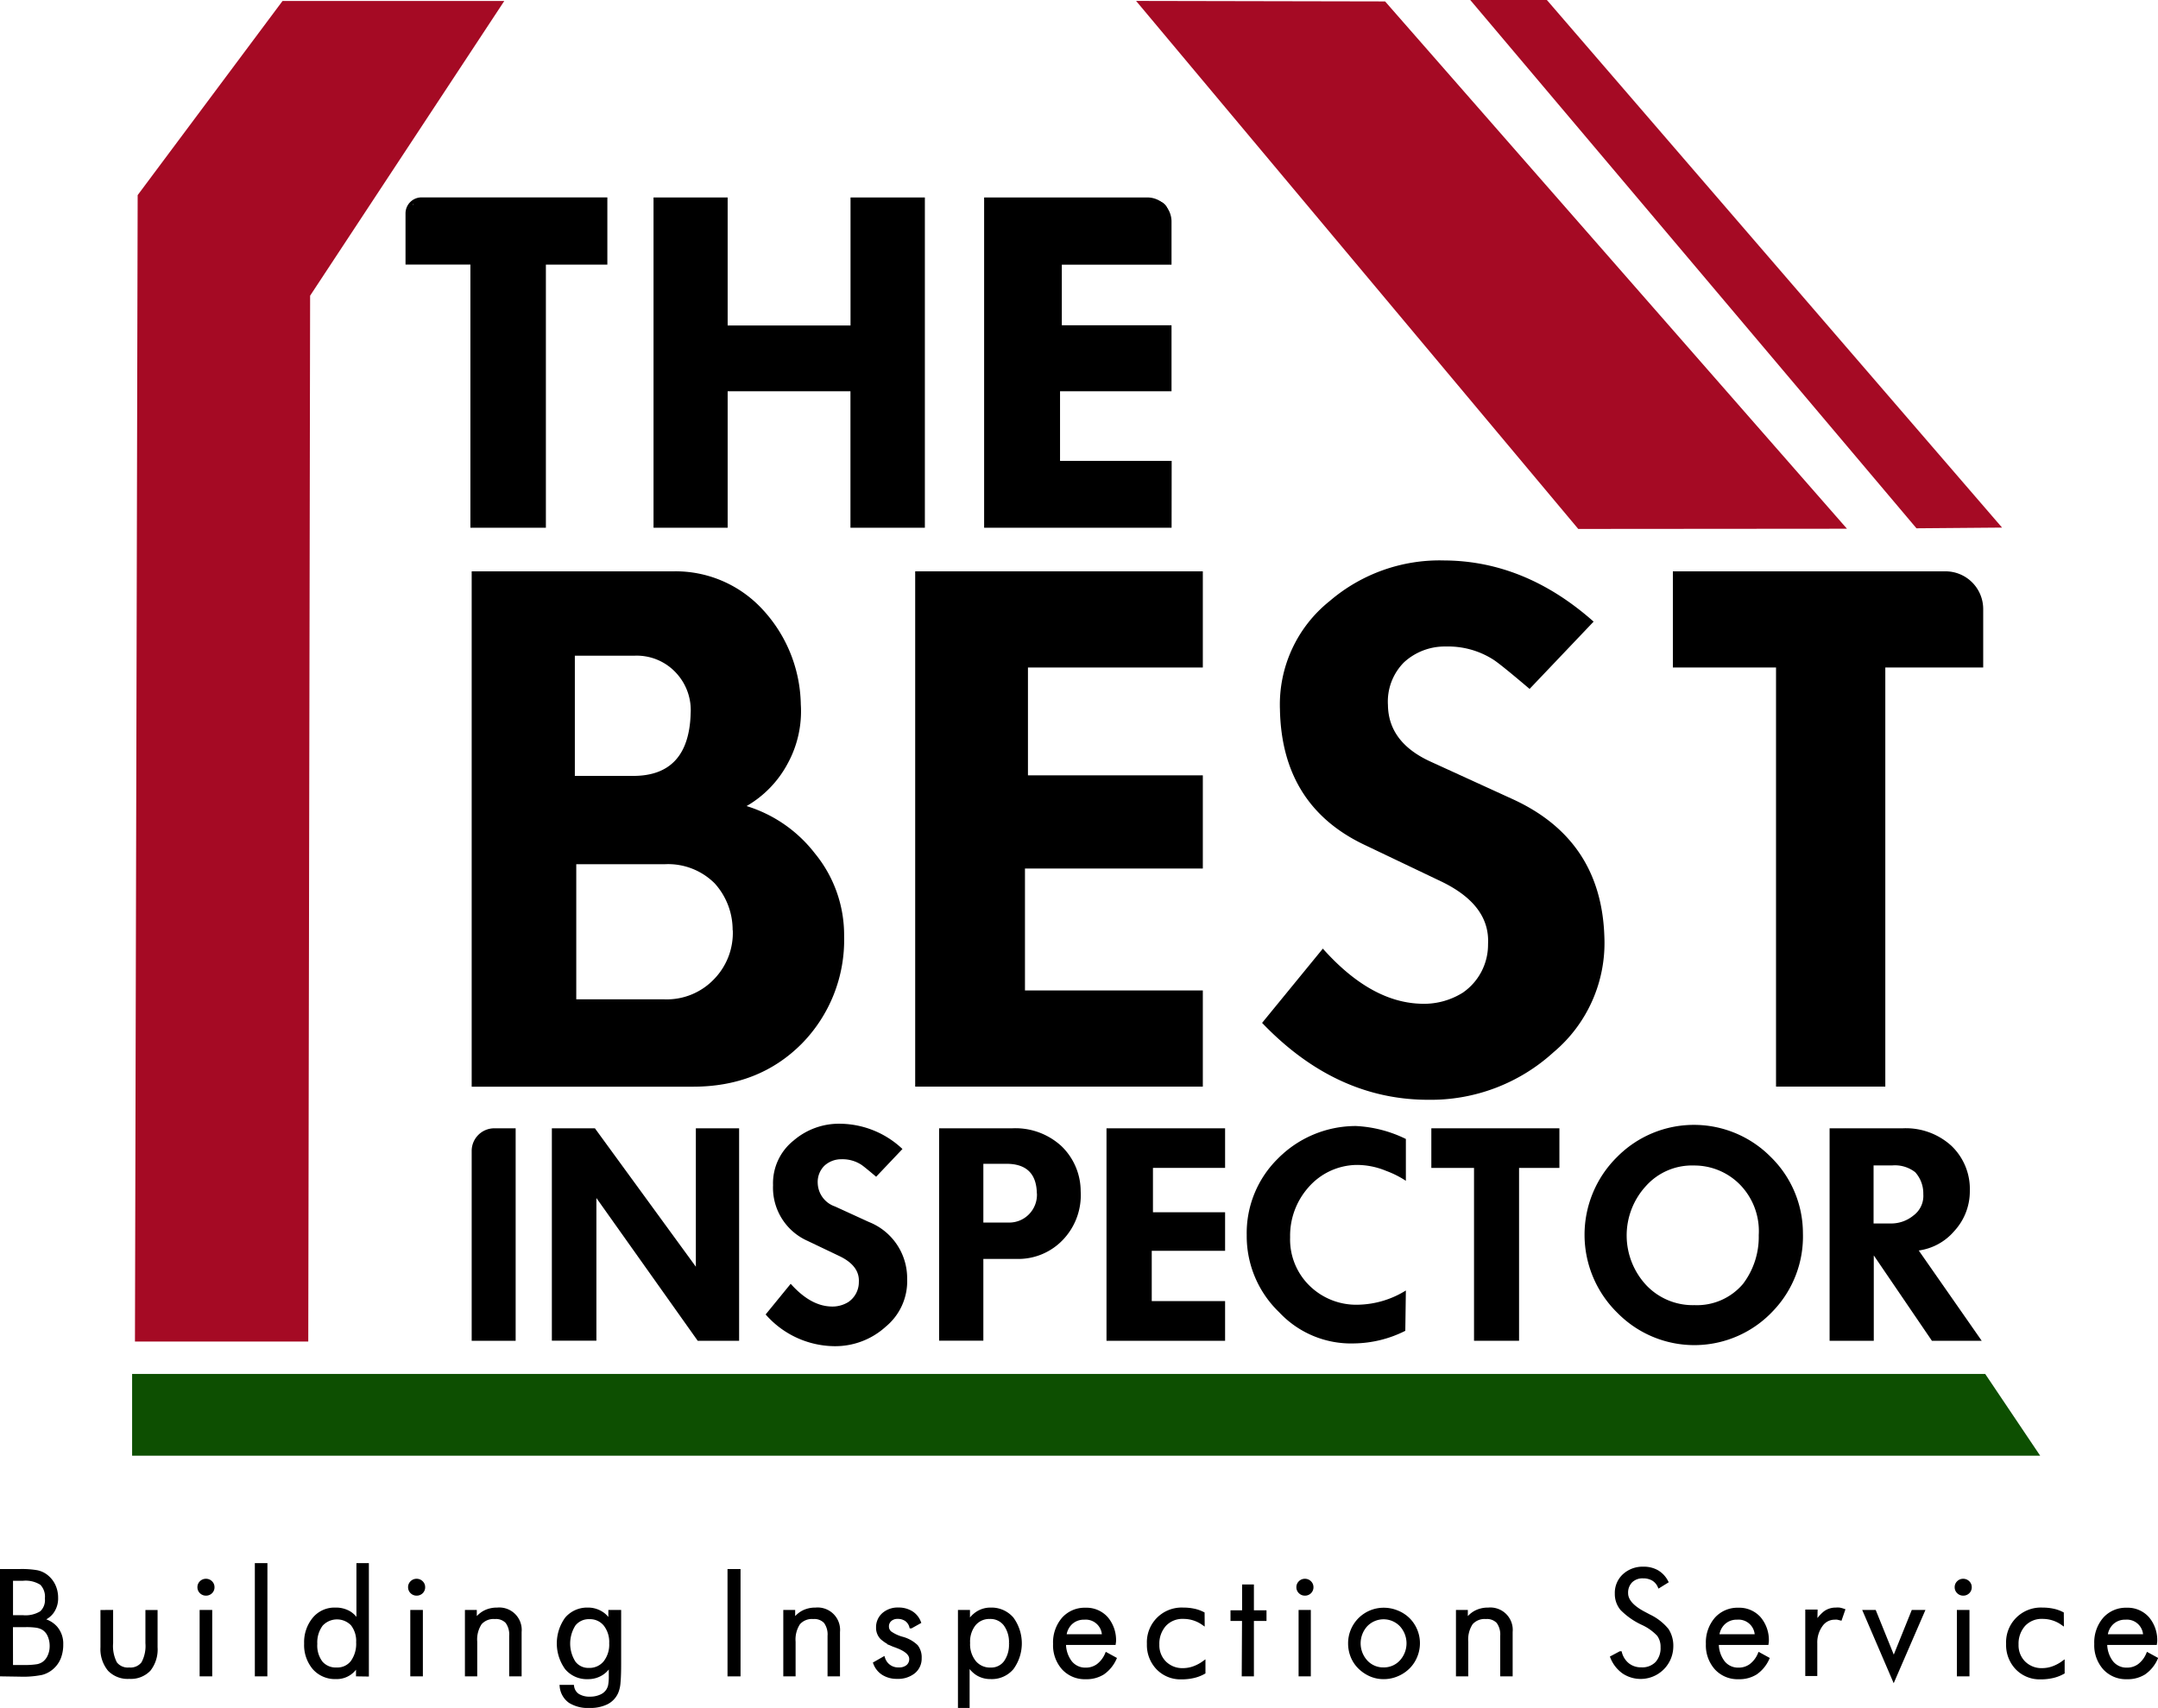 <?xml version="1.0" encoding="UTF-8"?> <svg xmlns="http://www.w3.org/2000/svg" viewBox="0 0 303.33 240.11"><defs><style>.cls-1{fill:#a50a24;}.cls-2{fill:#0d4f01;}.cls-3{stroke:#000;stroke-miterlimit:10;stroke-width:0.5px;}</style></defs><title>Asset 1</title><g id="Layer_2" data-name="Layer 2"><g id="Layer_2-2" data-name="Layer 2"><path d="M84.88,36.73H76.25v37H66.61v-37h-9.1V30.05a1.8,1.8,0,0,1,1.8-1.8H84.88Z"></path><path d="M76.73,74.19H66.12v-37H57V30a2.25,2.25,0,0,1,2.25-2.25H85.37v9.45H76.73Zm-9.64-1h8.67v-37H84.4V28.73H58v7.51h9.1Z"></path><path d="M129.48,73.71H120V54.47H101.79V73.71H92.34V28.25h9.45v18H120v-18h9.45Z"></path><path d="M130,74.19H119.54V55H102.28V74.19H91.86V27.76h10.42v18h17.27v-18H130Zm-9.45-1H129V28.73h-8.48v18H101.31v-18H92.83V73.22h8.48V54h19.21Z"></path><path d="M164.19,73.71H138.82V28.25h23.75a1.62,1.62,0,0,1,1.62,1.62v6.86H148.77v9.49h15.42v8.25H148.5V65.23h15.69Z"></path><path d="M164.68,74.19H138.33V27.76h22.95a3.39,3.39,0,0,1,3.39,3.39v6.06H149.25v8.52h15.42V55H149v9.79h15.69Zm-25.37-1h24.4V65.71H148V54h15.69V46.7H148.28V36.25h15.42V28.73H139.3Z"></path><path d="M72.48,188.49H66.3V161.8a3.18,3.18,0,0,1,3.18-3.18h3Z"></path><path d="M103.89,188.49H98.07L83.83,168.42v20.06H77.57V158.62h6.05l14.19,19.46V158.62h6.08Z"></path><path d="M127.51,179.8a8.27,8.27,0,0,1-3,6.7,10.54,10.54,0,0,1-7.26,2.75,13,13,0,0,1-9.63-4.46l3.52-4.31q2.74,3.07,5.6,3.19a4.25,4.25,0,0,0,2.51-.63,3.38,3.38,0,0,0,1.47-2.81q.13-2.28-2.74-3.65l-4.46-2.13a8.18,8.18,0,0,1-4.86-7.83,7.67,7.67,0,0,1,2.89-6.28,9.78,9.78,0,0,1,6.64-2.36,12.93,12.93,0,0,1,8.66,3.55l-3.7,3.9q-1.7-1.44-2.1-1.7a4.85,4.85,0,0,0-2.74-.76,3.49,3.49,0,0,0-2.43.91,3.22,3.22,0,0,0-.94,2.46,3.58,3.58,0,0,0,2.43,3.27l4.76,2.18A8.5,8.5,0,0,1,127.51,179.8Z"></path><path d="M151.9,167.46a9.09,9.09,0,0,1-2.33,6.66,8.66,8.66,0,0,1-6.79,2.86h-4.56v11.5H132V158.62H142.3a9.55,9.55,0,0,1,6.87,2.48A8.81,8.81,0,0,1,151.9,167.46Zm-6.16.3q-.08-4.15-4.28-4.15h-3.24v8.26h3.55a3.87,3.87,0,0,0,2.85-1.15A3.91,3.91,0,0,0,145.75,167.76Z"></path><path d="M172.2,188.49H155.53V158.62H172.2v5.57H162.06v6.23H172.2v5.42H161.89v7.07H172.2Z"></path><path d="M197.53,187.09a16.39,16.39,0,0,1-7.14,1.77,13.82,13.82,0,0,1-10.58-4.37,14.83,14.83,0,0,1-4.57-10.86,14.68,14.68,0,0,1,4.37-10.74,15.41,15.41,0,0,1,11-4.59,17.84,17.84,0,0,1,7,1.82V166a13.55,13.55,0,0,0-2.76-1.39,10.71,10.71,0,0,0-4.21-.84,9.14,9.14,0,0,0-6.74,3.17,10.24,10.24,0,0,0-2.56,7,9.08,9.08,0,0,0,2.61,6.69,9.37,9.37,0,0,0,7,2.79,13.16,13.16,0,0,0,6.66-2Z"></path><path d="M219.19,164.19h-5.67v24.3h-6.33v-24.3h-6v-5.57h18Z"></path><path d="M253.42,173.36a15.13,15.13,0,0,1-4.18,10.92,15.15,15.15,0,0,1-21.83.35,15.36,15.36,0,0,1-.09-22,15.18,15.18,0,0,1,21.56,0A15,15,0,0,1,253.42,173.36Zm-6.21.28a9.36,9.36,0,0,0-2.54-7,9,9,0,0,0-6.57-2.79,8.68,8.68,0,0,0-6.75,2.89,10.26,10.26,0,0,0,.11,14,9,9,0,0,0,6.72,2.74,8.47,8.47,0,0,0,6.83-3A10.93,10.93,0,0,0,247.21,173.64Z"></path><path d="M278.55,188.49h-7l-8.17-12v12h-6.21V158.62h10.29a9.49,9.49,0,0,1,6.84,2.47,8.39,8.39,0,0,1,2.58,6.35,8.23,8.23,0,0,1-2.18,5.62,8,8,0,0,1-5,2.74Zm-8.21-20.62a4.44,4.44,0,0,0-1.14-3.08,4.64,4.64,0,0,0-3.24-.95h-2.61V172h2.36a4.94,4.94,0,0,0,3.27-1.14A3.42,3.42,0,0,0,270.34,167.87Z"></path><path d="M118.65,131.62a20.8,20.8,0,0,1-6,15.15q-6,6-15.24,6H66.3V80.32H94.68a16.6,16.6,0,0,1,12.38,5.22A20.1,20.1,0,0,1,112.56,99a15.31,15.31,0,0,1-1.87,8.39,15.1,15.1,0,0,1-5.75,5.93,19.3,19.3,0,0,1,9.59,6.64A18.09,18.09,0,0,1,118.65,131.62ZM97.08,100.29a7.68,7.68,0,0,0-1.9-5.53,7.52,7.52,0,0,0-6-2.58H80.8v16.9H89Q96.83,109.08,97.08,100.29Zm5.9,30.47a9.75,9.75,0,0,0-2.52-6.57,9.27,9.27,0,0,0-6.94-2.7H81v19H93.39a9.18,9.18,0,0,0,7-2.86A9.32,9.32,0,0,0,103,130.76Z"></path><path d="M169.07,152.76H128.64V80.32h40.43V93.84H144.49V109h24.58V122.1h-25v17.14h25Z"></path><path d="M225.51,131.69a20.05,20.05,0,0,1-7.16,16.25,25.56,25.56,0,0,1-17.6,6.67q-13,0-23.35-10.81l8.54-10.44q6.63,7.44,13.58,7.74a10.3,10.3,0,0,0,6.08-1.54,8.19,8.19,0,0,0,3.56-6.82q.31-5.53-6.64-8.85l-10.81-5.16q-11.55-5.53-11.8-19a18.61,18.61,0,0,1,7-15.24A23.72,23.72,0,0,1,203,78.79q11.37.06,21,8.6l-9,9.46q-4.12-3.5-5.1-4.12a11.78,11.78,0,0,0-6.64-1.84,8.45,8.45,0,0,0-5.9,2.21,7.81,7.81,0,0,0-2.27,6q.06,5.22,5.9,7.93l11.55,5.28Q225.08,118,225.51,131.69Z"></path><path d="M278.76,93.84H265v58.92H249.64V93.84h-14.5V80.32h38.32a5.3,5.3,0,0,1,5.3,5.3Z"></path><polygon class="cls-1" points="281.41 74.17 269.38 74.27 206.66 0 217.43 0 281.41 74.17"></polygon><polygon class="cls-1" points="259.61 74.33 221.84 74.36 159.69 0.13 194.69 0.2 259.61 74.33"></polygon><polygon class="cls-2" points="286.77 204.65 18.57 204.65 18.57 193.15 279.04 193.15 286.77 204.65"></polygon><polygon class="cls-1" points="39.71 0.14 70.88 0.14 43.59 41.57 43.33 188.6 18.97 188.6 19.35 27.43 39.71 0.14"></polygon><path class="cls-3" d="M.25,235.42V220.83H2.78a12.77,12.77,0,0,1,2.4.16,3.17,3.17,0,0,1,1.25.55,3.61,3.61,0,0,1,1.11,1.34,4,4,0,0,1,.38,1.75,3.23,3.23,0,0,1-.61,2,2.85,2.85,0,0,1-1.67,1.08,3.48,3.48,0,0,1,2.2,1.13,3.41,3.41,0,0,1,.8,2.32A5,5,0,0,1,8.33,233a3.64,3.64,0,0,1-.94,1.38,3.59,3.59,0,0,1-1.53.84,13.16,13.16,0,0,1-3.06.24Zm1.33-8.1H3.23a4.21,4.21,0,0,0,2.58-.6,2.4,2.4,0,0,0,.75-2,2.65,2.65,0,0,0-.73-2.12,4.11,4.11,0,0,0-2.6-.62H1.58Zm0,7H3.27a10.91,10.91,0,0,0,2-.12,2.31,2.31,0,0,0,.93-.41,2.48,2.48,0,0,0,.75-1,3.32,3.32,0,0,0,.28-1.35,3.61,3.61,0,0,0-.31-1.54,2.2,2.2,0,0,0-.86-1,2.79,2.79,0,0,0-.89-.31,9.65,9.65,0,0,0-1.6-.09h-2Z"></path><path class="cls-3" d="M15.65,226.58V231a5.21,5.21,0,0,0,.57,2.84,2.19,2.19,0,0,0,1.94.83,2.2,2.2,0,0,0,1.94-.84,5.09,5.09,0,0,0,.59-2.83v-4.41H21.9v5a4.56,4.56,0,0,1-.95,3.12,3.53,3.53,0,0,1-2.78,1.06,3.57,3.57,0,0,1-2.8-1.06,4.52,4.52,0,0,1-1-3.12v-5Z"></path><path class="cls-3" d="M28,223.13a.89.89,0,0,1,.28-.66.92.92,0,0,1,.67-.27.94.94,0,0,1,.67.27.89.89,0,0,1,.28.66.9.9,0,0,1-.27.67.94.94,0,0,1-.68.27.93.93,0,0,1-.67-.27A.9.9,0,0,1,28,223.13Zm.31,12.29v-8.84h1.27v8.84Z"></path><path class="cls-3" d="M37.33,235.42H36.07V220h1.27Z"></path><path class="cls-3" d="M50.29,235.42V233.8a3.18,3.18,0,0,1-3.08,2,3.9,3.9,0,0,1-3.06-1.31A5,5,0,0,1,43,231.05a5.14,5.14,0,0,1,1.15-3.46,3.71,3.71,0,0,1,3-1.34,3.66,3.66,0,0,1,1.94.49,3.26,3.26,0,0,1,1.26,1.45V220h1.25v15.44Zm-5.94-4.32a4,4,0,0,0,.77,2.64,2.71,2.71,0,0,0,2.21.93,2.63,2.63,0,0,0,2.18-1,4.39,4.39,0,0,0,.8-2.79,3.83,3.83,0,0,0-.79-2.56,3,3,0,0,0-4.36.06A4.2,4.2,0,0,0,44.35,231.09Z"></path><path class="cls-3" d="M57.61,223.13a.89.89,0,0,1,.28-.66.92.92,0,0,1,.67-.27.94.94,0,0,1,.67.27.89.89,0,0,1,.28.66.9.9,0,0,1-.27.67.94.94,0,0,1-.68.27.93.93,0,0,1-.67-.27A.9.9,0,0,1,57.61,223.13Zm.31,12.29v-8.84h1.27v8.84Z"></path><path class="cls-3" d="M65.6,235.42v-8.84h1.17v1.36a3.59,3.59,0,0,1,1.32-1.27,3.71,3.71,0,0,1,1.8-.42,2.9,2.9,0,0,1,3.18,3.17v6H71.82V230a3,3,0,0,0-.55-2,2.13,2.13,0,0,0-1.71-.64,2.49,2.49,0,0,0-2.07.83,4.18,4.18,0,0,0-.66,2.62v4.61Z"></path><path class="cls-3" d="M87.06,226.58v7.3q0,1.74-.09,2.66a4.29,4.29,0,0,1-.31,1.37,3,3,0,0,1-1.41,1.47,5.24,5.24,0,0,1-2.39.48,4.76,4.76,0,0,1-2.75-.68,2.91,2.91,0,0,1-1.19-2.07h1.53a1.8,1.8,0,0,0,.78,1.24,3.09,3.09,0,0,0,1.72.42,3.58,3.58,0,0,0,1.47-.29,2.17,2.17,0,0,0,1-.8,2.2,2.2,0,0,0,.31-.76,6.92,6.92,0,0,0,.09-1.34v-1.79a3.24,3.24,0,0,1-1.25,1.48,3.51,3.51,0,0,1-1.93.54,3.72,3.72,0,0,1-3-1.3,5.93,5.93,0,0,1,0-6.95,3.79,3.79,0,0,1,3-1.31,3.46,3.46,0,0,1,1.9.54,3.06,3.06,0,0,1,1.22,1.44v-1.65Zm-4.22.8a2.63,2.63,0,0,0-2.17,1,5,5,0,0,0,0,5.35,2.51,2.51,0,0,0,2.09,1,2.82,2.82,0,0,0,2.27-1,4.06,4.06,0,0,0,.85-2.71,4,4,0,0,0-.8-2.62A2.73,2.73,0,0,0,82.84,227.38Z"></path><path class="cls-3" d="M102.51,235.42V220.83h1.33v14.59Z"></path><path class="cls-3" d="M110.35,235.42v-8.84h1.17v1.36a3.59,3.59,0,0,1,1.32-1.27,3.71,3.71,0,0,1,1.8-.42,2.9,2.9,0,0,1,3.18,3.17v6h-1.25V230a3,3,0,0,0-.55-2,2.13,2.13,0,0,0-1.71-.64,2.49,2.49,0,0,0-2.07.83,4.18,4.18,0,0,0-.66,2.62v4.61Z"></path><path class="cls-3" d="M123,233.84l1.17-.67a2.17,2.17,0,0,0,2.18,1.49,1.83,1.83,0,0,0,1.24-.39,1.32,1.32,0,0,0,.46-1.05q0-1-1.8-1.72l-.3-.12a5.58,5.58,0,0,1-2-1.13,2,2,0,0,1-.56-1.44,2.38,2.38,0,0,1,.8-1.85,3,3,0,0,1,2.06-.72,3.41,3.41,0,0,1,1.83.47,2.71,2.71,0,0,1,1.11,1.33l-1.13.63a1.79,1.79,0,0,0-.7-1,2.09,2.09,0,0,0-1.2-.33,1.51,1.51,0,0,0-1.05.37,1.21,1.21,0,0,0-.41.93,1.15,1.15,0,0,0,.41.91,5.45,5.45,0,0,0,1.69.79,4.56,4.56,0,0,1,2,1.11,2.49,2.49,0,0,1,.5,1.65,2.41,2.41,0,0,1-.87,1.94,3.51,3.51,0,0,1-2.33.73,3.55,3.55,0,0,1-1.94-.51A2.88,2.88,0,0,1,123,233.84Z"></path><path class="cls-3" d="M134.9,239.86V226.58h1.19v1.65a3.78,3.78,0,0,1,1.33-1.47,3.37,3.37,0,0,1,1.83-.51,3.79,3.79,0,0,1,3,1.31,5.9,5.9,0,0,1,0,6.94,3.72,3.72,0,0,1-3,1.3,3.46,3.46,0,0,1-1.88-.51,3.78,3.78,0,0,1-1.33-1.51v6.08Zm7.17-8.81a4.21,4.21,0,0,0-.78-2.7,2.61,2.61,0,0,0-2.16-1,2.75,2.75,0,0,0-2.22,1,3.94,3.94,0,0,0-.8,2.62,4,4,0,0,0,.86,2.71,2.84,2.84,0,0,0,2.28,1,2.48,2.48,0,0,0,2.08-1A4.22,4.22,0,0,0,142.07,231.05Z"></path><path class="cls-3" d="M156.59,231h-7a4.3,4.3,0,0,0,.86,2.69,2.66,2.66,0,0,0,2.16,1,2.87,2.87,0,0,0,1.71-.53,3.91,3.91,0,0,0,1.23-1.59l1.13.62a4.89,4.89,0,0,1-1.66,2,4.35,4.35,0,0,1-2.41.63,4.08,4.08,0,0,1-3.14-1.3,4.83,4.83,0,0,1-1.2-3.41,5.07,5.07,0,0,1,1.19-3.51,4,4,0,0,1,3.11-1.33,3.76,3.76,0,0,1,2.94,1.23,4.73,4.73,0,0,1,1.11,3.28Zm-1.45-1a2.53,2.53,0,0,0-2.75-2.55,2.65,2.65,0,0,0-1.87.7,2.83,2.83,0,0,0-.87,1.85Z"></path><path class="cls-3" d="M169.08,228.19a4.75,4.75,0,0,0-1.32-.64,4.87,4.87,0,0,0-1.43-.21,3.41,3.41,0,0,0-2.62,1.05,4,4,0,0,0-1,2.81,3.46,3.46,0,0,0,1,2.56,3.51,3.51,0,0,0,2.59,1,4.46,4.46,0,0,0,1.45-.25,5.67,5.67,0,0,0,1.44-.75v1.35a5.38,5.38,0,0,1-1.44.55,7.36,7.36,0,0,1-1.68.18,4.43,4.43,0,0,1-3.32-1.33,4.68,4.68,0,0,1-1.29-3.4,4.63,4.63,0,0,1,4.86-4.86,7,7,0,0,1,1.5.15,5,5,0,0,1,1.25.44Z"></path><path class="cls-3" d="M174.83,227.63h-1.62v-1h1.63V223H176v3.63h1.77v1H176v7.79h-1.21Z"></path><path class="cls-3" d="M182.47,223.13a.89.89,0,0,1,.28-.66.92.92,0,0,1,.67-.27.94.94,0,0,1,.67.27.89.89,0,0,1,.28.66.9.9,0,0,1-.27.67.94.94,0,0,1-.68.27.93.93,0,0,1-.67-.27A.9.9,0,0,1,182.47,223.13Zm.31,12.29v-8.84H184v8.84Z"></path><path class="cls-3" d="M194.47,235.81a4.54,4.54,0,0,1-1.81-.37,5.11,5.11,0,0,1-1.57-1.07,4.47,4.47,0,0,1-1-1.51,4.82,4.82,0,0,1-.35-1.83,4.74,4.74,0,0,1,.36-1.83,4.74,4.74,0,0,1,4.39-2.93,4.88,4.88,0,0,1,1.86.36,4.79,4.79,0,0,1,1.57,1,4.74,4.74,0,0,1,1.06,5.19,4.62,4.62,0,0,1-1,1.53,4.9,4.9,0,0,1-1.59,1.07A4.76,4.76,0,0,1,194.47,235.81Zm0-1.15a3.29,3.29,0,0,0,2.47-1.05,3.81,3.81,0,0,0,0-5.17,3.43,3.43,0,0,0-4.93,0,3.82,3.82,0,0,0,0,5.17A3.28,3.28,0,0,0,194.51,234.66Z"></path><path class="cls-3" d="M204.9,235.42v-8.84h1.17v1.36a3.59,3.59,0,0,1,1.32-1.27,3.71,3.71,0,0,1,1.8-.42,2.9,2.9,0,0,1,3.18,3.17v6h-1.25V230a3,3,0,0,0-.55-2,2.13,2.13,0,0,0-1.71-.64,2.49,2.49,0,0,0-2.07.83,4.18,4.18,0,0,0-.66,2.62v4.61Z"></path><path class="cls-3" d="M226.6,233l1.14-.61a3.15,3.15,0,0,0,1.1,1.67,3,3,0,0,0,1.88.59,2.84,2.84,0,0,0,2.16-.82,3.15,3.15,0,0,0,.78-2.26,2.84,2.84,0,0,0-.52-1.75,7.13,7.13,0,0,0-2.25-1.61,10,10,0,0,1-2.93-2.05,3.25,3.25,0,0,1-.73-2.13,3.3,3.3,0,0,1,1.05-2.53,3.84,3.84,0,0,1,2.72-1,3.78,3.78,0,0,1,1.91.46,3.47,3.47,0,0,1,1.32,1.39l-1,.62a2.22,2.22,0,0,0-.9-1,2.77,2.77,0,0,0-1.38-.33,2.33,2.33,0,0,0-1.71.63,2.3,2.3,0,0,0-.64,1.71q0,1.54,2.53,2.86l.7.37a7.33,7.33,0,0,1,2.49,1.94,4.08,4.08,0,0,1,.63,2.37,4.34,4.34,0,0,1-6.72,3.55A4.65,4.65,0,0,1,226.6,233Z"></path><path class="cls-3" d="M248.35,231h-7a4.3,4.3,0,0,0,.86,2.69,2.66,2.66,0,0,0,2.16,1,2.87,2.87,0,0,0,1.71-.53,3.91,3.91,0,0,0,1.23-1.59l1.13.62a4.89,4.89,0,0,1-1.66,2,4.35,4.35,0,0,1-2.41.63,4.08,4.08,0,0,1-3.14-1.3,4.83,4.83,0,0,1-1.2-3.41,5.07,5.07,0,0,1,1.19-3.51,4,4,0,0,1,3.11-1.33,3.76,3.76,0,0,1,2.94,1.23,4.73,4.73,0,0,1,1.11,3.28Zm-1.45-1a2.53,2.53,0,0,0-2.75-2.55,2.65,2.65,0,0,0-1.87.7,2.83,2.83,0,0,0-.87,1.85Z"></path><path class="cls-3" d="M255.19,228.35a5.42,5.42,0,0,1,1.33-1.62,2.5,2.5,0,0,1,1.52-.48,2.82,2.82,0,0,1,.52,0,3.73,3.73,0,0,1,.52.14l-.4,1.16-.41-.1a2.27,2.27,0,0,0-.41,0,2.31,2.31,0,0,0-1.89,1,4.16,4.16,0,0,0-.78,2.58v4.34H254v-8.84h1.23Z"></path><path class="cls-3" d="M262.13,226.58h1.35l2.71,6.7,2.7-6.7h1.37L266.18,236Z"></path><path class="cls-3" d="M275,223.13a.89.89,0,0,1,.28-.66.92.92,0,0,1,.67-.27.94.94,0,0,1,.67.27.89.89,0,0,1,.28.66.9.9,0,0,1-.27.67.94.94,0,0,1-.68.27.93.93,0,0,1-.67-.27A.9.9,0,0,1,275,223.13Zm.31,12.29v-8.84h1.27v8.84Z"></path><path class="cls-3" d="M289.85,228.19a4.75,4.75,0,0,0-1.32-.64,4.87,4.87,0,0,0-1.43-.21,3.41,3.41,0,0,0-2.62,1.05,4,4,0,0,0-1,2.81,3.46,3.46,0,0,0,1,2.56,3.51,3.51,0,0,0,2.59,1,4.46,4.46,0,0,0,1.45-.25,5.67,5.67,0,0,0,1.44-.75v1.35a5.38,5.38,0,0,1-1.44.55,7.36,7.36,0,0,1-1.68.18,4.43,4.43,0,0,1-3.32-1.33,4.68,4.68,0,0,1-1.29-3.4,4.63,4.63,0,0,1,4.86-4.86,7,7,0,0,1,1.5.15,5,5,0,0,1,1.25.44Z"></path><path class="cls-3" d="M302.94,231h-7a4.3,4.3,0,0,0,.86,2.69,2.66,2.66,0,0,0,2.16,1,2.87,2.87,0,0,0,1.71-.53,3.91,3.91,0,0,0,1.23-1.59l1.13.62a4.89,4.89,0,0,1-1.66,2,4.35,4.35,0,0,1-2.41.63,4.08,4.08,0,0,1-3.14-1.3,4.83,4.83,0,0,1-1.2-3.41,5.07,5.07,0,0,1,1.19-3.51,4,4,0,0,1,3.11-1.33,3.76,3.76,0,0,1,2.94,1.23,4.73,4.73,0,0,1,1.11,3.28Zm-1.45-1a2.53,2.53,0,0,0-2.75-2.55,2.65,2.65,0,0,0-1.87.7A2.83,2.83,0,0,0,296,230Z"></path></g></g></svg> 
